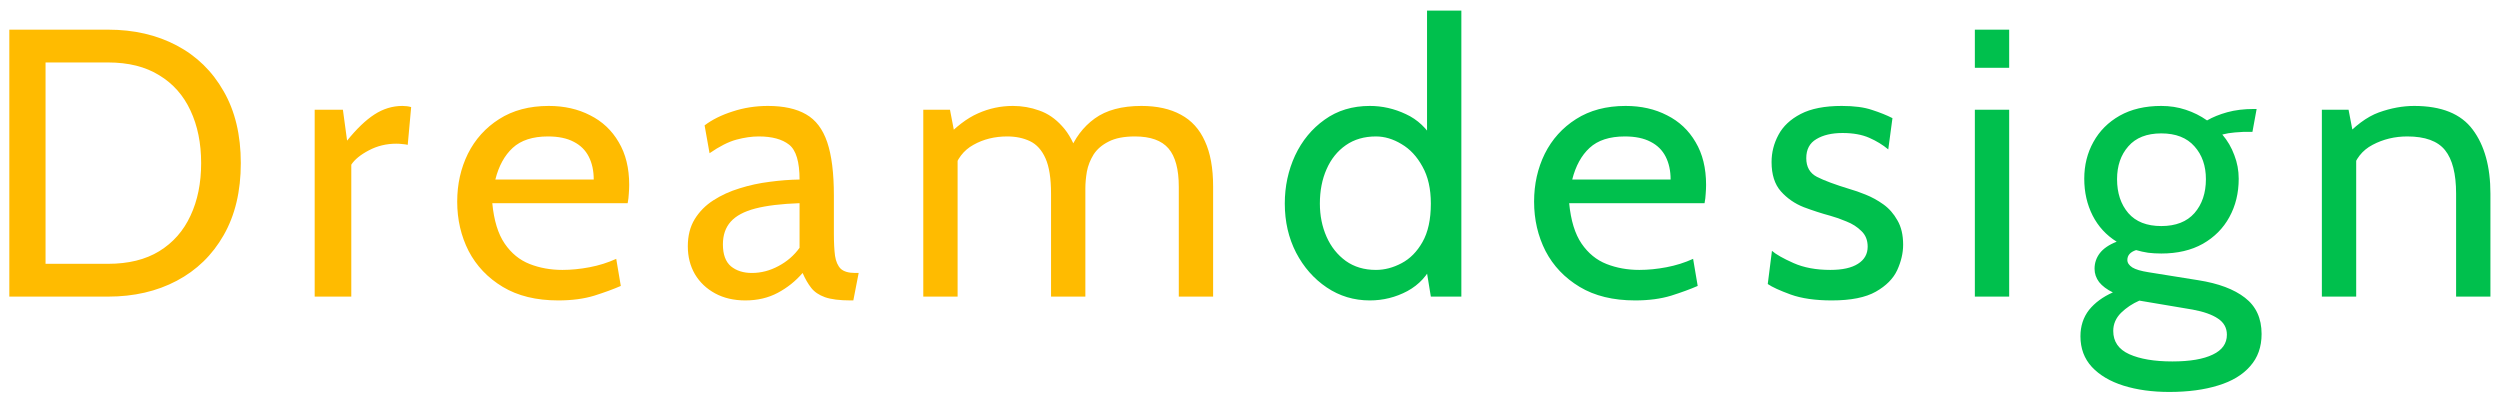 <svg width="118" height="19" viewBox="0 0 118 19" fill="none" xmlns="http://www.w3.org/2000/svg">
<path d="M0.44 14V1.4H5.102C6.32 1.4 7.4 1.649 8.342 2.147C9.284 2.645 10.022 3.365 10.556 4.307C11.096 5.243 11.366 6.374 11.366 7.7C11.366 9.026 11.096 10.16 10.556 11.102C10.022 12.038 9.284 12.755 8.342 13.253C7.4 13.751 6.32 14 5.102 14H0.44ZM2.15 12.452H5.102C6.062 12.452 6.866 12.254 7.514 11.858C8.168 11.456 8.66 10.898 8.99 10.184C9.326 9.47 9.494 8.642 9.494 7.7C9.494 6.758 9.326 5.93 8.99 5.216C8.66 4.502 8.168 3.947 7.514 3.551C6.866 3.149 6.062 2.948 5.102 2.948H2.15V12.452ZM14.853 14V5.18H16.185L16.383 6.638C16.833 6.08 17.262 5.669 17.67 5.405C18.084 5.135 18.525 5 18.993 5C19.143 5 19.281 5.018 19.407 5.054L19.245 6.836C19.167 6.818 19.083 6.806 18.993 6.8C18.909 6.788 18.813 6.782 18.705 6.782C18.237 6.782 17.805 6.887 17.409 7.097C17.019 7.301 16.743 7.526 16.581 7.772V14H14.853ZM26.35 14.18C25.312 14.18 24.439 13.967 23.731 13.541C23.023 13.115 22.486 12.551 22.12 11.849C21.76 11.141 21.58 10.364 21.58 9.518C21.58 8.696 21.748 7.943 22.084 7.259C22.426 6.575 22.918 6.029 23.56 5.621C24.208 5.207 24.988 5 25.9 5C26.632 5 27.283 5.147 27.853 5.441C28.429 5.729 28.879 6.152 29.203 6.71C29.533 7.262 29.698 7.934 29.698 8.726C29.698 8.852 29.692 8.99 29.68 9.14C29.674 9.284 29.656 9.434 29.626 9.59H23.236C23.314 10.406 23.509 11.042 23.821 11.498C24.133 11.954 24.526 12.275 25 12.461C25.474 12.647 25.99 12.74 26.548 12.74C26.956 12.74 27.382 12.698 27.826 12.614C28.27 12.53 28.69 12.398 29.086 12.218L29.302 13.496C28.96 13.646 28.543 13.799 28.051 13.955C27.559 14.105 26.992 14.18 26.35 14.18ZM23.38 8.474H28.024C28.024 8.06 27.946 7.7 27.79 7.394C27.634 7.088 27.397 6.854 27.079 6.692C26.761 6.524 26.356 6.44 25.864 6.44C25.144 6.44 24.589 6.62 24.199 6.98C23.815 7.334 23.542 7.832 23.38 8.474ZM35.183 14.18C34.637 14.18 34.16 14.069 33.752 13.847C33.344 13.625 33.026 13.322 32.798 12.938C32.576 12.554 32.465 12.116 32.465 11.624C32.465 11.126 32.573 10.7 32.789 10.346C33.011 9.986 33.305 9.689 33.671 9.455C34.043 9.215 34.457 9.026 34.913 8.888C35.369 8.744 35.84 8.642 36.326 8.582C36.818 8.516 37.289 8.48 37.739 8.474C37.739 7.634 37.574 7.085 37.244 6.827C36.914 6.569 36.437 6.44 35.813 6.44C35.483 6.44 35.129 6.491 34.751 6.593C34.379 6.695 33.959 6.908 33.491 7.232L33.257 5.918C33.611 5.648 34.052 5.429 34.58 5.261C35.108 5.087 35.663 5 36.245 5C36.989 5 37.589 5.132 38.045 5.396C38.501 5.654 38.834 6.092 39.044 6.71C39.254 7.328 39.359 8.168 39.359 9.23V11.03C39.359 11.45 39.377 11.798 39.413 12.074C39.455 12.344 39.545 12.548 39.683 12.686C39.827 12.818 40.055 12.884 40.367 12.884H40.529L40.277 14.18H40.151C39.629 14.18 39.224 14.129 38.936 14.027C38.654 13.925 38.438 13.778 38.288 13.586C38.138 13.394 38.003 13.16 37.883 12.884C37.553 13.268 37.163 13.58 36.713 13.82C36.263 14.06 35.753 14.18 35.183 14.18ZM35.489 12.884C35.921 12.884 36.338 12.776 36.74 12.56C37.148 12.344 37.481 12.056 37.739 11.696V9.59C36.881 9.62 36.185 9.704 35.651 9.842C35.123 9.98 34.736 10.187 34.49 10.463C34.244 10.739 34.121 11.096 34.121 11.534C34.121 12.008 34.247 12.353 34.499 12.569C34.757 12.779 35.087 12.884 35.489 12.884ZM43.579 14V5.18H44.839L45.163 6.872L44.551 6.584C45.103 5.99 45.64 5.579 46.162 5.351C46.684 5.117 47.233 5 47.809 5C48.241 5 48.655 5.072 49.051 5.216C49.453 5.354 49.813 5.6 50.131 5.954C50.455 6.302 50.713 6.788 50.905 7.412L50.455 7.214C50.719 6.53 51.124 5.99 51.67 5.594C52.216 5.198 52.951 5 53.875 5C54.613 5 55.234 5.138 55.738 5.414C56.242 5.684 56.62 6.101 56.872 6.665C57.13 7.223 57.259 7.934 57.259 8.798V14H55.639V8.816C55.639 7.988 55.477 7.385 55.153 7.007C54.829 6.629 54.301 6.44 53.569 6.44C53.053 6.44 52.639 6.521 52.327 6.683C52.015 6.839 51.778 7.043 51.616 7.295C51.46 7.547 51.355 7.814 51.301 8.096C51.253 8.378 51.229 8.642 51.229 8.888V14H49.609V9.14C49.609 8.42 49.522 7.865 49.348 7.475C49.174 7.085 48.931 6.815 48.619 6.665C48.307 6.515 47.947 6.44 47.539 6.44C46.945 6.44 46.414 6.572 45.946 6.836C45.478 7.094 45.163 7.508 45.001 8.078L45.199 7.196V14H43.579Z" fill="#FFBB00"/>
<path d="M64.656 14.18C63.906 14.18 63.228 13.976 62.622 13.568C62.016 13.16 61.533 12.611 61.173 11.921C60.819 11.231 60.642 10.46 60.642 9.608C60.642 8.798 60.804 8.042 61.128 7.34C61.458 6.638 61.923 6.074 62.523 5.648C63.123 5.216 63.834 5 64.656 5C65.244 5 65.811 5.129 66.357 5.387C66.909 5.639 67.356 6.062 67.698 6.656L67.356 6.89V0.5H68.976V14H67.536L67.23 12.128L67.644 12.416C67.386 12.998 66.981 13.439 66.429 13.739C65.877 14.033 65.286 14.18 64.656 14.18ZM64.944 12.74C65.352 12.74 65.754 12.635 66.15 12.425C66.552 12.215 66.882 11.882 67.14 11.426C67.404 10.964 67.536 10.358 67.536 9.608C67.536 8.912 67.404 8.33 67.14 7.862C66.882 7.388 66.552 7.034 66.15 6.8C65.754 6.56 65.352 6.44 64.944 6.44C64.392 6.44 63.918 6.578 63.522 6.854C63.126 7.13 62.823 7.508 62.613 7.988C62.403 8.462 62.298 9.002 62.298 9.608C62.298 10.178 62.403 10.7 62.613 11.174C62.823 11.648 63.126 12.029 63.522 12.317C63.918 12.599 64.392 12.74 64.944 12.74ZM77.179 14.18C76.141 14.18 75.268 13.967 74.56 13.541C73.852 13.115 73.315 12.551 72.949 11.849C72.589 11.141 72.409 10.364 72.409 9.518C72.409 8.696 72.577 7.943 72.913 7.259C73.255 6.575 73.747 6.029 74.389 5.621C75.037 5.207 75.817 5 76.729 5C77.461 5 78.112 5.147 78.682 5.441C79.258 5.729 79.708 6.152 80.032 6.71C80.362 7.262 80.527 7.934 80.527 8.726C80.527 8.852 80.521 8.99 80.509 9.14C80.503 9.284 80.485 9.434 80.455 9.59H74.065C74.143 10.406 74.338 11.042 74.65 11.498C74.962 11.954 75.355 12.275 75.829 12.461C76.303 12.647 76.819 12.74 77.377 12.74C77.785 12.74 78.211 12.698 78.655 12.614C79.099 12.53 79.519 12.398 79.915 12.218L80.131 13.496C79.789 13.646 79.372 13.799 78.88 13.955C78.388 14.105 77.821 14.18 77.179 14.18ZM74.209 8.474H78.853C78.853 8.06 78.775 7.7 78.619 7.394C78.463 7.088 78.226 6.854 77.908 6.692C77.59 6.524 77.185 6.44 76.693 6.44C75.973 6.44 75.418 6.62 75.028 6.98C74.644 7.334 74.371 7.832 74.209 8.474ZM86.462 14.18C85.682 14.18 85.034 14.087 84.518 13.901C84.008 13.715 83.648 13.55 83.438 13.406L83.636 11.84C83.828 12.008 84.167 12.2 84.653 12.416C85.139 12.632 85.718 12.74 86.39 12.74C86.96 12.74 87.395 12.644 87.695 12.452C88.001 12.26 88.154 11.99 88.154 11.642C88.154 11.336 88.055 11.09 87.857 10.904C87.665 10.712 87.431 10.562 87.155 10.454C86.885 10.34 86.63 10.25 86.39 10.184C85.988 10.076 85.571 9.941 85.139 9.779C84.713 9.611 84.353 9.362 84.059 9.032C83.765 8.702 83.618 8.24 83.618 7.646C83.618 7.196 83.726 6.77 83.942 6.368C84.158 5.96 84.509 5.63 84.995 5.378C85.481 5.126 86.126 5 86.93 5C87.518 5 87.995 5.063 88.361 5.189C88.733 5.309 89.054 5.438 89.324 5.576L89.126 7.052C88.868 6.836 88.568 6.653 88.226 6.503C87.884 6.353 87.464 6.278 86.966 6.278C86.462 6.278 86.051 6.374 85.733 6.566C85.415 6.752 85.256 7.052 85.256 7.466C85.256 7.88 85.424 8.174 85.76 8.348C86.102 8.522 86.618 8.714 87.308 8.924C87.524 8.984 87.773 9.071 88.055 9.185C88.343 9.299 88.622 9.452 88.892 9.644C89.162 9.836 89.384 10.088 89.558 10.4C89.738 10.706 89.828 11.09 89.828 11.552C89.828 11.942 89.735 12.341 89.549 12.749C89.363 13.151 89.027 13.49 88.541 13.766C88.055 14.042 87.362 14.18 86.462 14.18ZM93.213 14V5.18H94.833V14H93.213ZM93.213 3.2V1.4H94.833V3.2H93.213ZM102.391 18.5C101.587 18.5 100.867 18.401 100.231 18.203C99.601 18.005 99.103 17.711 98.737 17.321C98.377 16.931 98.197 16.448 98.197 15.872C98.197 15.392 98.332 14.978 98.602 14.63C98.878 14.288 99.253 14.012 99.727 13.802C99.445 13.664 99.229 13.502 99.079 13.316C98.935 13.124 98.863 12.914 98.863 12.686C98.863 12.416 98.944 12.173 99.106 11.957C99.274 11.735 99.541 11.552 99.907 11.408C99.415 11.102 99.037 10.691 98.773 10.175C98.509 9.653 98.377 9.074 98.377 8.438C98.377 7.796 98.521 7.217 98.809 6.701C99.097 6.179 99.511 5.765 100.051 5.459C100.597 5.153 101.251 5 102.013 5C102.421 5 102.805 5.06 103.165 5.18C103.531 5.3 103.867 5.468 104.173 5.684C104.443 5.528 104.761 5.399 105.127 5.297C105.499 5.195 105.913 5.144 106.369 5.144C106.399 5.144 106.423 5.144 106.441 5.144C106.465 5.144 106.489 5.144 106.513 5.144L106.315 6.224C106.243 6.224 106.174 6.224 106.108 6.224C106.042 6.224 105.973 6.224 105.901 6.224C105.841 6.224 105.703 6.233 105.487 6.251C105.271 6.269 105.073 6.302 104.893 6.35C105.139 6.638 105.328 6.962 105.46 7.322C105.598 7.676 105.667 8.048 105.667 8.438C105.667 9.11 105.52 9.713 105.226 10.247C104.938 10.775 104.521 11.195 103.975 11.507C103.429 11.813 102.775 11.966 102.013 11.966C101.797 11.966 101.59 11.954 101.392 11.93C101.194 11.9 101.005 11.858 100.825 11.804C100.549 11.894 100.411 12.05 100.411 12.272C100.411 12.404 100.489 12.521 100.645 12.623C100.801 12.719 101.053 12.794 101.401 12.848L103.759 13.226C104.713 13.376 105.448 13.652 105.964 14.054C106.486 14.456 106.747 15.026 106.747 15.764C106.747 16.376 106.567 16.883 106.207 17.285C105.853 17.693 105.349 17.996 104.695 18.194C104.041 18.398 103.273 18.5 102.391 18.5ZM102.535 17.06C103.363 17.06 103.999 16.952 104.443 16.736C104.887 16.526 105.109 16.214 105.109 15.8C105.109 15.476 104.968 15.221 104.686 15.035C104.41 14.849 104.011 14.708 103.489 14.612L100.978 14.189C100.648 14.333 100.36 14.525 100.114 14.765C99.868 15.011 99.745 15.296 99.745 15.62C99.745 16.124 99.997 16.49 100.501 16.718C101.011 16.946 101.689 17.06 102.535 17.06ZM102.013 10.67C102.697 10.67 103.219 10.466 103.579 10.058C103.939 9.644 104.119 9.11 104.119 8.456C104.119 7.826 103.939 7.31 103.579 6.908C103.219 6.5 102.697 6.296 102.013 6.296C101.329 6.296 100.81 6.5 100.456 6.908C100.102 7.31 99.925 7.826 99.925 8.456C99.925 9.11 100.102 9.644 100.456 10.058C100.81 10.466 101.329 10.67 102.013 10.67ZM109.592 14V5.18H110.852L111.176 6.872L110.546 6.602C111.14 5.942 111.719 5.51 112.283 5.306C112.853 5.102 113.408 5 113.948 5C115.238 5 116.159 5.372 116.711 6.116C117.269 6.86 117.548 7.868 117.548 9.14V14H115.928V9.14C115.928 8.204 115.754 7.52 115.406 7.088C115.058 6.656 114.464 6.44 113.624 6.44C113.03 6.44 112.484 6.572 111.986 6.836C111.494 7.094 111.17 7.508 111.014 8.078L111.212 7.088V14H109.592Z" fill="#00C04D"/>
</svg>
